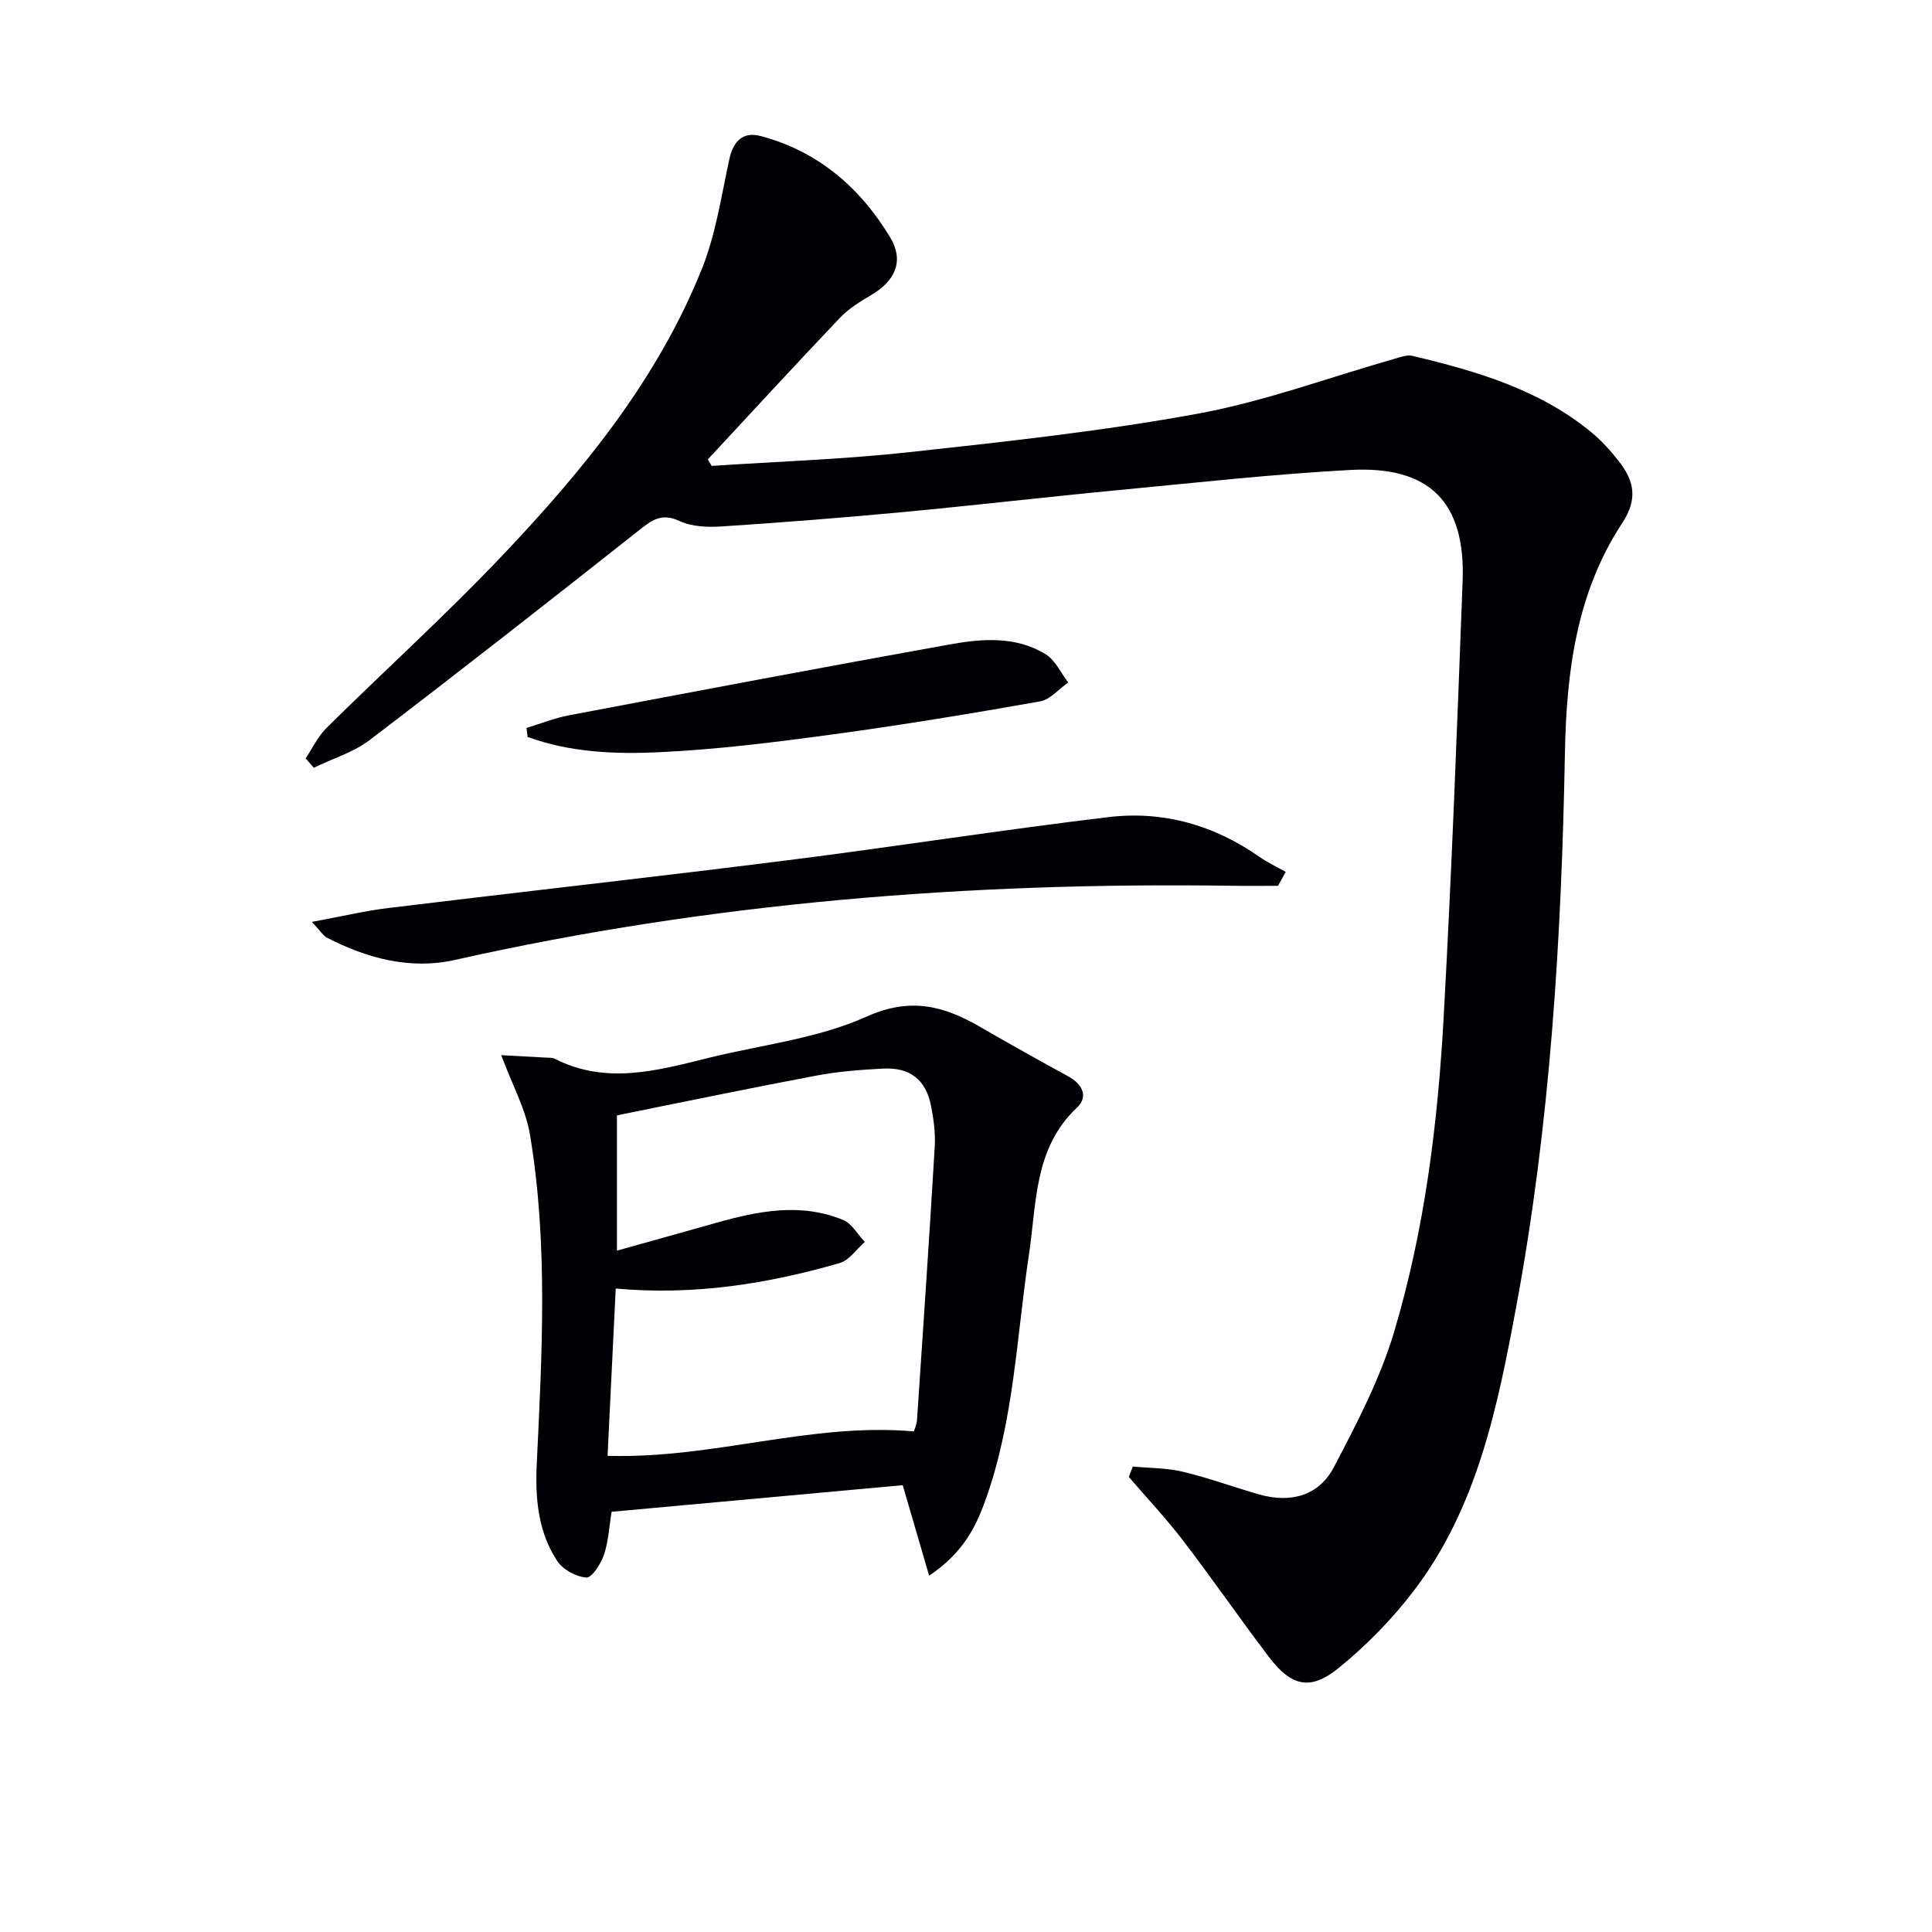 <svg enable-background="new 0 0 400 400" viewBox="0 0 400 400" xmlns="http://www.w3.org/2000/svg"><g fill="#010105"><path d="m234.55 303.63c3.46.33 7.01.28 10.36 1.08 5.31 1.27 10.46 3.17 15.72 4.68 6.51 1.87 12.4.36 15.54-5.63 4.74-9.05 9.57-18.28 12.47-28.01 6.33-21.22 9.05-43.2 10.26-65.26 1.66-30.04 2.79-60.11 3.92-90.18.61-16.34-6.82-23.9-23.28-23.01-16.08.87-32.12 2.66-48.17 4.19-14.88 1.42-29.73 3.15-44.62 4.55-12.41 1.16-24.84 2.14-37.27 2.95-2.92.19-6.23.08-8.79-1.12-3.85-1.8-5.89-.06-8.62 2.1-18.4 14.54-36.86 29.01-55.51 43.23-3.37 2.57-7.7 3.86-11.59 5.75-.56-.64-1.13-1.29-1.69-1.93 1.42-2.12 2.54-4.56 4.32-6.31 12.07-11.93 24.67-23.34 36.35-35.64 16.78-17.67 32.21-36.52 41.39-59.46 2.85-7.12 3.99-14.95 5.63-22.52.82-3.8 2.75-5.92 6.53-4.92 11.86 3.14 20.58 10.67 26.78 20.94 2.97 4.91 1.09 9.05-3.95 12-2.28 1.34-4.62 2.79-6.42 4.68-9.22 9.69-18.26 19.54-27.37 29.33.27.45.54.89.81 1.34 13.66-.91 27.37-1.36 40.97-2.85 19.96-2.18 39.99-4.35 59.72-7.97 13.77-2.53 27.1-7.49 40.63-11.34 1.22-.35 2.62-.9 3.76-.62 13.31 3.17 26.38 6.97 37.19 15.94 2.03 1.68 3.83 3.71 5.47 5.79 3.21 4.06 4.11 7.81.76 12.9-9.45 14.38-11.54 30.75-11.85 47.64-.71 38.41-3.04 76.74-10.08 114.58-3.86 20.72-8.04 41.62-21.3 58.94-4.5 5.87-9.82 11.31-15.57 15.95-5.83 4.7-9.74 3.68-14.36-2.4-6.03-7.95-11.71-16.17-17.77-24.09-3.5-4.57-7.46-8.78-11.21-13.15.26-.72.55-1.44.84-2.15z"/><path d="m192.37 326.23c-1.96-6.72-3.63-12.45-5.47-18.74-19.69 1.8-39.92 3.65-60.27 5.51-.52 3.16-.66 6.19-1.6 8.94-.63 1.86-2.5 4.75-3.64 4.67-2.12-.15-4.85-1.64-6.03-3.43-3.97-6.04-4.57-12.94-4.23-20.1 1.08-22.76 2.38-45.57-1.41-68.19-.88-5.27-3.64-10.22-5.95-16.43 3.32.18 6.23.33 9.15.5.66.04 1.41-.03 1.96.26 10.66 5.41 21.24 2.42 31.83-.2 10.95-2.71 22.53-3.97 32.65-8.52 9.18-4.12 16.04-2.24 23.59 2.12 6.04 3.49 12.13 6.9 18.26 10.25 2.94 1.61 4.14 4.2 1.77 6.44-8.94 8.44-8.33 19.7-9.95 30.45-2.56 17.02-3.1 34.41-9.01 50.84-2.03 5.68-4.69 10.94-11.65 15.63zm-64.89-59.45c-.59 12.06-1.14 23.42-1.69 34.63 21.83.67 42.07-6.95 63.42-5.05.15-.53.59-1.44.65-2.38 1.27-18.87 2.55-37.75 3.67-56.63.16-2.78-.23-5.65-.77-8.4-1.06-5.4-4.36-8-9.93-7.71-4.63.24-9.31.6-13.86 1.46-13.66 2.57-27.26 5.41-41.24 8.22v28.01c7.24-2.03 13.88-3.86 20.5-5.74 8.73-2.47 17.53-4.23 26.31-.62 1.82.75 3.03 3 4.52 4.55-1.72 1.5-3.22 3.8-5.21 4.38-14.89 4.3-30.08 6.74-46.37 5.28z"/><path d="m64.57 190.87c6.09-1.12 10.94-2.28 15.86-2.88 27.51-3.35 55.05-6.4 82.54-9.87 22.21-2.8 44.34-6.29 66.56-8.95 11.23-1.34 21.75 1.61 31.14 8.18 1.73 1.21 3.68 2.12 5.53 3.17-.54.96-1.08 1.92-1.61 2.88-3.2 0-6.4.04-9.6-.01-54.15-.78-107.81 3.44-160.78 15.35-9.2 2.07-18.15-.29-26.5-4.59-.78-.39-1.28-1.3-3.14-3.28z"/><path d="m109.02 150.71c2.94-.89 5.82-2.06 8.82-2.62 26.23-4.97 52.47-9.94 78.75-14.66 6.72-1.21 13.72-1.78 19.91 2.03 2 1.23 3.13 3.86 4.66 5.84-1.94 1.35-3.73 3.55-5.85 3.92-14.21 2.51-28.45 4.87-42.75 6.81-12 1.63-24.06 3.15-36.14 3.71-9.12.43-18.43.04-27.19-3.17-.07-.62-.14-1.24-.21-1.86z"/></g></svg>